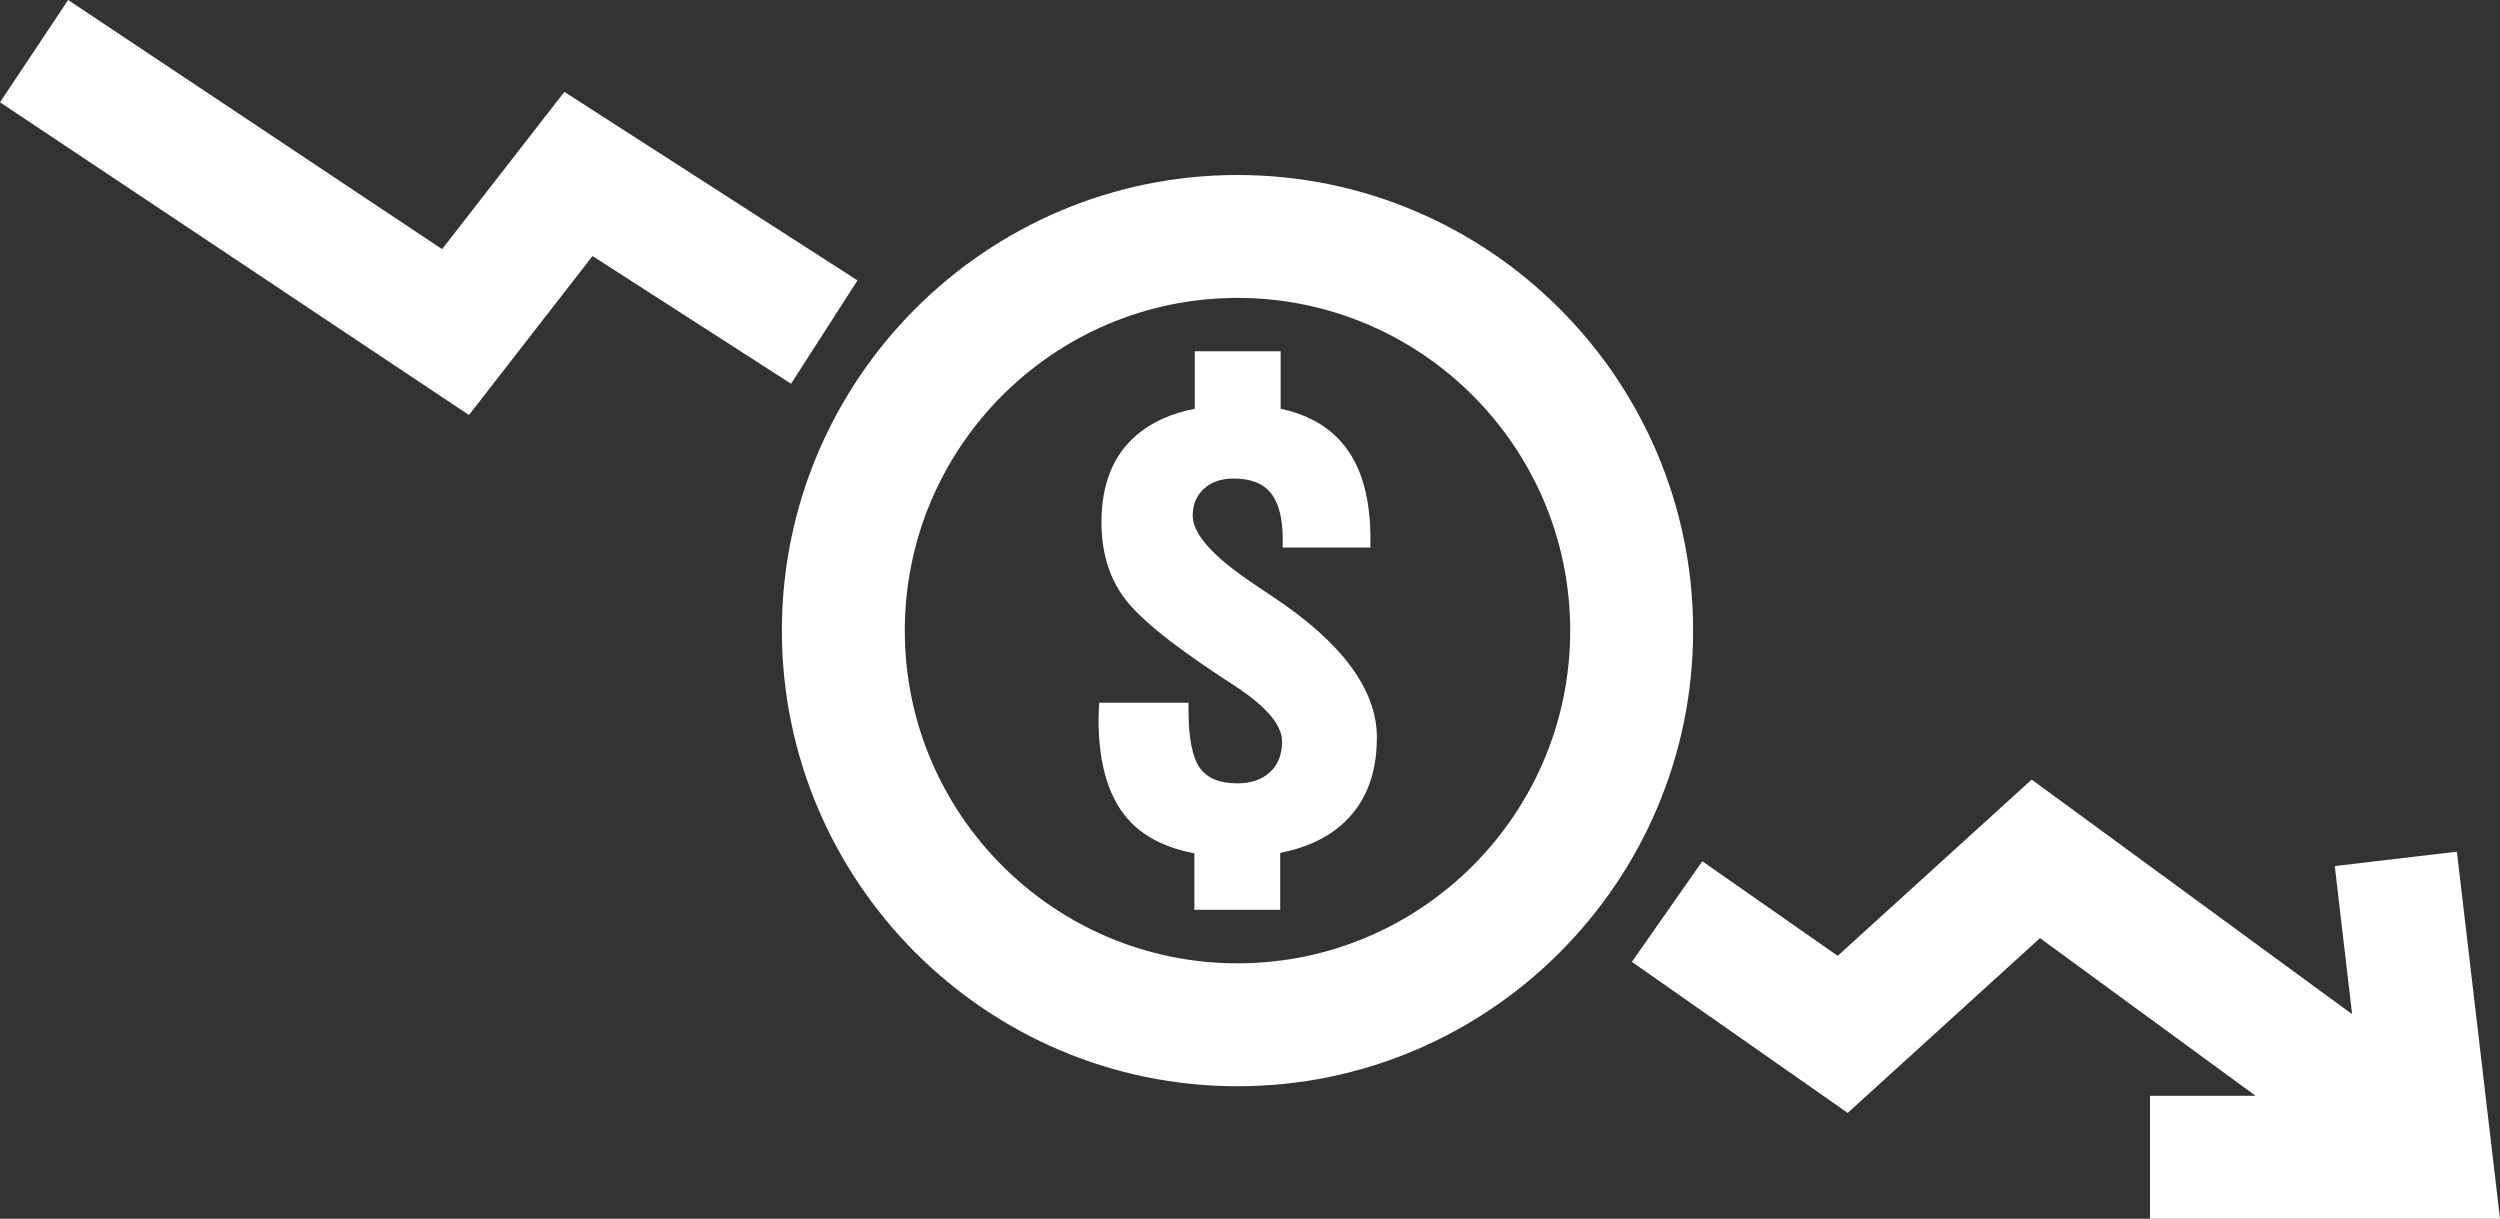 <?xml version="1.0" encoding="UTF-8"?><svg id="Layer_2" xmlns="http://www.w3.org/2000/svg" viewBox="0 0 120 58.5"><rect x="0" y="0" width="120" height="58.5" fill="#333333" stroke="none"/><defs><style>.cls-1{fill:#fff;}</style></defs><g id="Layer_6"><g><path class="cls-1" d="m61.1,28.65s-.03-.02-.03-.03c-.19-.12-.45-.29-.78-.52-2.03-1.34-3.04-2.45-3.04-3.35,0-.54.18-.96.54-1.29.35-.32.82-.49,1.42-.49.82,0,1.42.23,1.79.7.38.47.57,1.21.57,2.22v.39h4.21v-.43c0-2.15-.52-3.76-1.57-4.82-.69-.7-1.6-1.17-2.74-1.41v-2.76h-4.12v2.76c-1.13.22-2.06.64-2.78,1.25-1.13.96-1.7,2.36-1.7,4.19,0,1.37.33,2.54,1,3.51.67.98,2.25,2.28,4.74,3.92.13.09.3.2.52.34,1.61,1.03,2.41,1.95,2.41,2.76,0,.62-.19,1.11-.58,1.47-.38.36-.91.54-1.56.54-.87,0-1.47-.25-1.82-.76-.35-.51-.53-1.42-.53-2.75v-.36h-4.29c0,.1,0,.23-.02.41,0,.18-.01.31-.01.39,0,2.27.54,3.94,1.61,5,.73.72,1.73,1.19,2.99,1.43v2.71h4.12v-2.73c1.17-.23,2.14-.66,2.89-1.3,1.17-1,1.75-2.41,1.75-4.24,0-2.29-1.66-4.54-4.98-6.75Z"/><path class="cls-1" d="m59.4,8.4c-12.06,0-21.87,9.81-21.87,21.87s9.81,21.87,21.87,21.87,21.87-9.81,21.87-21.87-9.81-21.87-21.87-21.87Zm0,37.84c-8.81,0-15.97-7.16-15.97-15.97s7.16-15.97,15.97-15.97,15.97,7.16,15.97,15.97-7.16,15.97-15.97,15.97Z"/><polygon class="cls-1" points="41.16 13.46 27.09 4.41 21.22 11.96 3.27 0 0 4.91 22.51 19.92 28.44 12.29 37.97 18.42 41.16 13.46"/><polygon class="cls-1" points="103.2 58.5 120 58.5 117.93 40.88 112.07 41.57 112.9 48.68 97.52 37.42 88.21 45.88 81.71 41.34 78.33 46.17 88.69 53.42 97.92 45.03 108.27 52.6 103.2 52.6 103.2 58.5"/></g></g></svg>